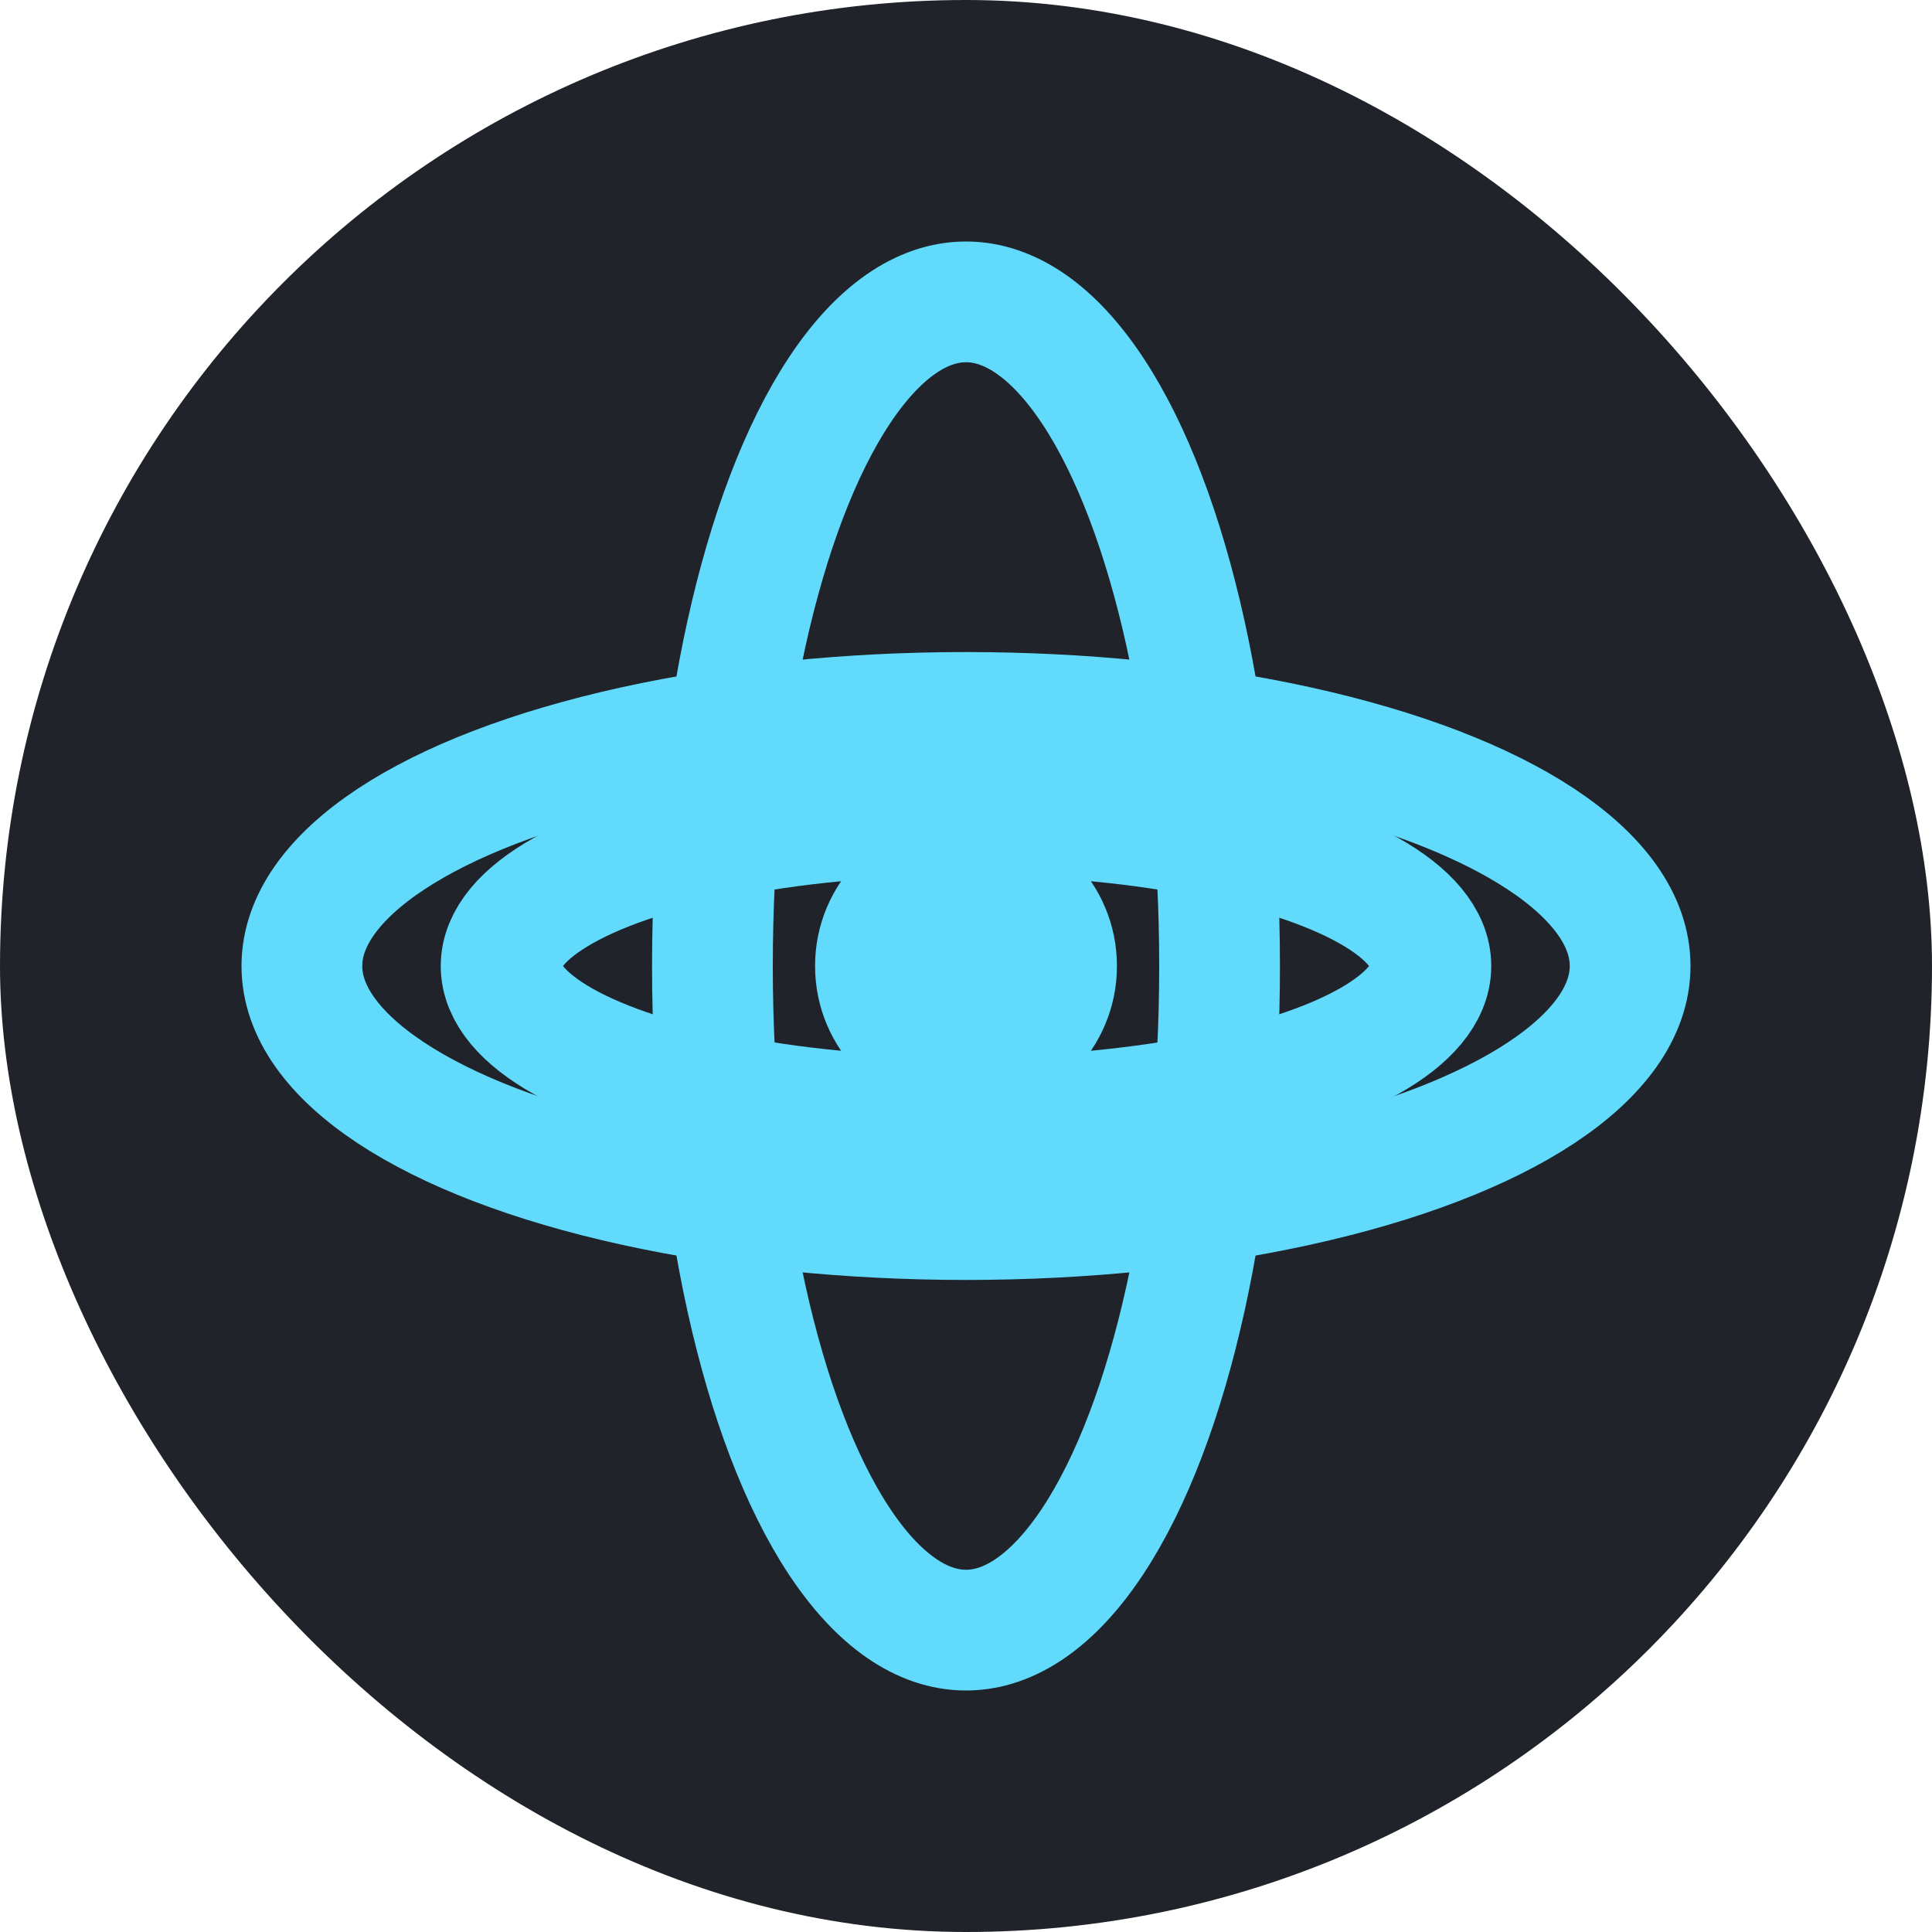 <svg viewBox="0 0 32 32" fill="none" xmlns="http://www.w3.org/2000/svg"><rect width="32" height="32" rx="16" fill="#20232A"/><g><ellipse cx="16" cy="16" rx="11" ry="4.2" stroke="#61DAFB" stroke-width="2"/><ellipse cx="16" cy="16" rx="4.2" ry="11" stroke="#61DAFB" stroke-width="2"/><ellipse cx="16" cy="16" rx="7.7" ry="2.5" stroke="#61DAFB" stroke-width="2"/><circle cx="16" cy="16" r="2.5" fill="#61DAFB"/></g></svg> 